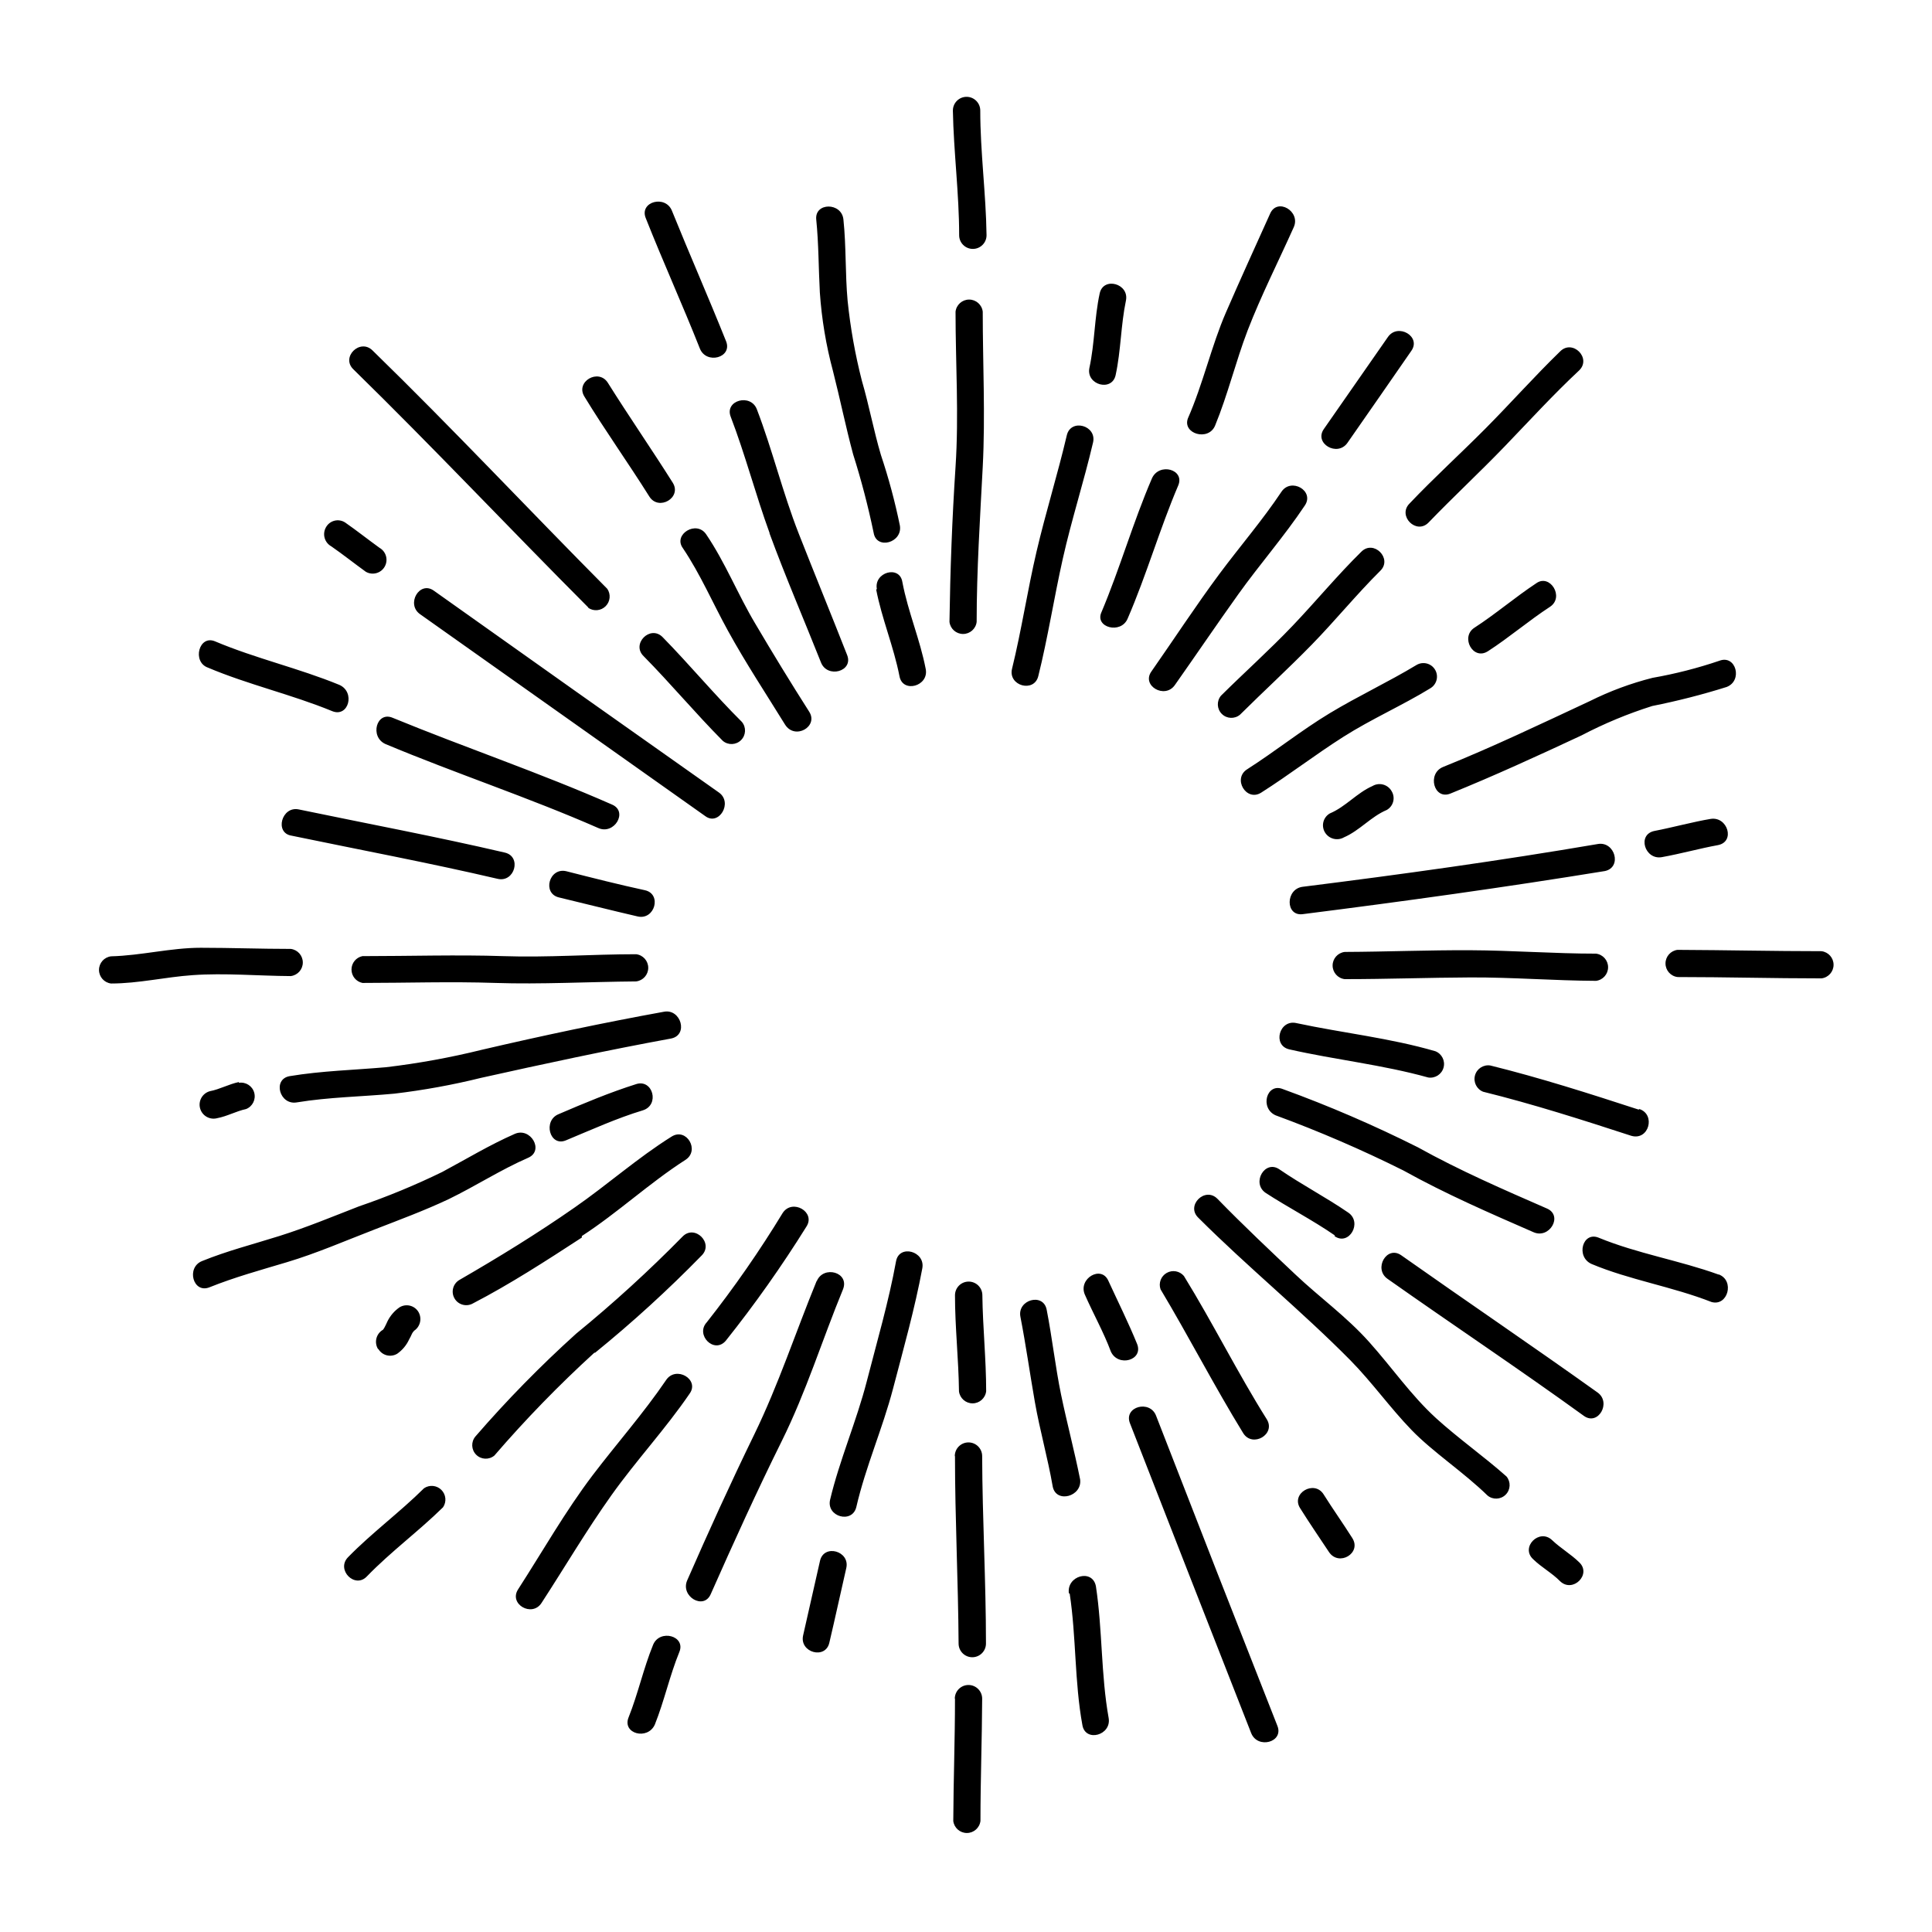 <?xml version="1.0" encoding="UTF-8"?>
<!-- Uploaded to: ICON Repo, www.svgrepo.com, Generator: ICON Repo Mixer Tools -->
<svg fill="#000000" width="800px" height="800px" version="1.1" viewBox="144 144 512 512" xmlns="http://www.w3.org/2000/svg">
 <path d="m403.78 173.29c0 11.035 1.512 22.016 1.664 33.051 0 2-1.625 3.625-3.629 3.625s-3.629-1.625-3.629-3.625c0-11.035-1.461-22.016-1.664-33.051h0.004c0-2.004 1.621-3.629 3.625-3.629 2.004 0 3.629 1.625 3.629 3.629zm-8.16 135.52c0.215 1.824 1.762 3.199 3.602 3.199 1.836 0 3.387-1.375 3.602-3.199 0-13.703 0.906-27.457 1.613-41.109 0.707-13.652 0-27.355 0-41.109v-0.004c-0.219-1.824-1.766-3.199-3.606-3.199-1.836 0-3.383 1.375-3.602 3.199 0 13.754 0.906 27.355 0 41.109-0.906 13.758-1.41 27.41-1.609 41.113zm1.461 178.45c0 8.465 0.957 16.93 1.059 25.441h-0.004c0.219 1.828 1.766 3.203 3.606 3.203 1.836 0 3.383-1.375 3.602-3.203 0-8.516-0.906-16.977-1.008-25.441 0-2.004-1.625-3.625-3.629-3.625s-3.625 1.621-3.625 3.625zm0 42.621c0 16.574 0.855 33.102 0.957 49.676 0 2.004 1.621 3.629 3.625 3.629s3.629-1.625 3.629-3.629c0-16.574-0.957-33.102-1.008-49.676 0-2-1.625-3.625-3.629-3.625s-3.625 1.625-3.625 3.625zm0 64.285c0 10.832-0.402 21.613-0.453 32.395l-0.004 0.004c0.219 1.824 1.766 3.199 3.606 3.199 1.836 0 3.383-1.375 3.602-3.199 0-10.781 0.402-21.562 0.453-32.395 0-2.004-1.625-3.629-3.629-3.629s-3.625 1.625-3.625 3.629zm229.63-198.09c-12.695 0-25.191-0.301-38.137-0.352v-0.004c-1.824 0.219-3.199 1.766-3.199 3.606 0 1.836 1.375 3.383 3.199 3.602 12.746 0 25.191 0.352 38.137 0.352 1.828-0.215 3.203-1.766 3.203-3.602 0-1.84-1.375-3.387-3.203-3.602zm-59.75 7.859c1.824-0.219 3.199-1.766 3.199-3.606 0-1.836-1.375-3.383-3.199-3.602-11.082 0-22.168-0.855-33.301-0.906-11.133-0.051-22.168 0.402-33.301 0.453h-0.004c-1.824 0.219-3.199 1.766-3.199 3.602 0 1.84 1.375 3.387 3.199 3.606 11.133 0 22.219-0.402 33.301-0.453 11.086-0.051 22.223 0.855 33.305 0.906zm-326.92 0.555c11.688 0 23.375-0.402 35.266 0 11.891 0.402 24.789-0.301 37.281-0.402v-0.004c1.828-0.215 3.203-1.762 3.203-3.602 0-1.836-1.375-3.387-3.203-3.602-11.738 0-23.375 0.906-35.266 0.504-11.891-0.402-24.836 0-37.281 0-1.684 0.348-2.891 1.832-2.891 3.551s1.207 3.203 2.891 3.551zm-18.992-1.812v-0.004c1.824-0.215 3.199-1.762 3.199-3.602s-1.375-3.387-3.199-3.602c-7.91 0-15.871-0.301-23.832-0.301-7.961 0-15.82 2.066-23.781 2.266-1.824 0.215-3.199 1.762-3.199 3.602s1.375 3.387 3.199 3.602c7.254 0 14.359-1.715 21.613-2.215 8.465-0.605 17.383 0.199 26 0.25zm334.28 149.48c-3.375-3.223-8.465 1.863-5.039 5.039 2.215 2.168 5.039 3.68 7.152 5.844 3.375 3.223 8.465-1.863 5.039-5.039-2.215-2.164-4.938-3.727-7.152-5.844zm-30.832-32.395c-6.551-5.996-11.637-13.402-17.684-20.152s-13.098-11.789-19.445-17.785c-6.348-5.996-13.957-13.148-20.758-20.152-3.273-3.273-8.414 1.812-5.039 5.039 13 13 27.355 24.688 40.305 37.785 5.742 5.844 10.48 12.543 16.172 18.438 5.691 5.894 13.805 11.184 20.152 17.383 1.418 1.188 3.512 1.09 4.82-0.219s1.402-3.398 0.215-4.82c-5.945-5.289-12.695-10.023-18.742-15.516zm-183.89-184.45c-7.254-7.203-13.805-15.113-21.008-22.469-3.273-3.324-8.363 1.812-5.039 5.039 7.203 7.305 13.703 15.113 21.008 22.469h0.004c1.422 1.184 3.512 1.09 4.82-0.219 1.309-1.309 1.402-3.398 0.215-4.82zm-40.707-30.23v0.004c1.441 0.977 3.371 0.793 4.602-0.438 1.23-1.23 1.414-3.16 0.438-4.602-20.809-20.957-40.961-42.473-62.219-63.18-3.324-3.273-8.465 1.812-5.039 5.039 21.262 20.809 41.414 42.219 62.219 63.078zm-43.527 233.32c-6.449 6.398-13.805 11.789-20.152 18.289-3.223 3.324 1.863 8.465 5.039 5.039 6.348-6.551 13.703-11.941 20.152-18.289 0.977-1.441 0.793-3.371-0.438-4.602-1.23-1.23-3.164-1.414-4.602-0.438zm45.344-35.922c9.887-8.031 19.309-16.629 28.211-25.742 3.324-3.273-1.812-8.363-5.039-5.039-8.926 9.09-18.344 17.684-28.211 25.742-9.453 8.531-18.371 17.633-26.703 27.258-1.184 1.422-1.09 3.512 0.219 4.82 1.309 1.309 3.398 1.402 4.82 0.219 8.281-9.609 17.129-18.711 26.5-27.258zm208.07-207.21c3.324-3.223-1.762-8.363-5.039-5.039-6.348 6.246-11.992 13.098-18.137 19.547-6.144 6.449-12.746 12.344-19.043 18.59-1.184 1.422-1.09 3.512 0.219 4.82 1.309 1.309 3.398 1.406 4.82 0.219 6.297-6.246 12.848-12.242 19.043-18.59 6.199-6.348 11.84-13.301 18.137-19.547zm12.797-12.797c6.602-6.852 13.504-13.25 20.152-20.152 6.648-6.902 12.949-13.805 19.75-20.152 3.375-3.273-1.762-8.363-5.039-5.039-6.801 6.602-13.098 13.703-19.75 20.402-6.648 6.699-13.703 13.098-20.152 19.902-3.273 3.273 1.816 8.363 5.039 5.039zm-22.418 83.43c4.18-1.812 7.152-5.492 11.336-7.254 0.855-0.484 1.473-1.297 1.711-2.25s0.074-1.961-0.453-2.789c-0.492-0.844-1.301-1.453-2.246-1.699-0.945-0.246-1.949-0.105-2.789 0.391-4.133 1.812-7.106 5.492-11.285 7.254h-0.004c-0.852 0.484-1.473 1.293-1.719 2.242-0.246 0.949-0.098 1.957 0.41 2.797 1.047 1.73 3.281 2.312 5.039 1.309zm28.164-11.586c11.688-4.734 23.328-10.078 34.762-15.418 6.023-3.152 12.309-5.766 18.793-7.809 6.652-1.324 13.227-3.004 19.699-5.039 4.332-1.664 2.469-8.613-1.914-6.953-5.789 1.965-11.719 3.481-17.734 4.535-5.731 1.445-11.289 3.508-16.578 6.144-12.848 5.996-25.797 12.191-38.945 17.48-4.281 1.766-2.418 8.77 1.918 7.059zm-247.93 90.18c-6.648 2.922-12.797 6.648-19.195 10.078-7.16 3.492-14.527 6.539-22.066 9.117-7.004 2.719-13.906 5.594-21.109 7.859-7.203 2.266-13.805 3.93-20.504 6.648-4.231 1.715-2.367 8.664 1.965 6.953 6.648-2.672 13.602-4.586 20.504-6.648 7.91-2.367 15.516-5.691 23.227-8.664 6.602-2.57 13.301-5.039 19.699-8.062 7.152-3.477 13.805-7.809 21.109-10.984 4.231-1.914 0.551-8.16-3.629-6.297zm32.195-13.199c-7.004 2.215-13.754 5.039-20.555 7.961-4.231 1.715-2.367 8.715 1.914 6.953 6.797-2.824 13.551-5.894 20.402-7.961 4.535-1.41 2.668-8.363-1.766-6.953zm237.8 39.246c4.231 1.863 7.859-4.332 3.629-6.246-11.539-5.039-23.176-10.078-34.309-16.273h-0.004c-11.613-5.828-23.559-10.977-35.77-15.418-4.281-1.715-6.144 5.039-1.914 6.953 11.547 4.242 22.848 9.121 33.855 14.609 11.336 6.301 22.973 11.336 34.512 16.375zm49.07 11.234c-10.43-3.777-21.512-5.543-31.789-9.773-4.281-1.762-6.144 5.039-1.914 6.953 10.078 4.231 21.363 5.996 31.789 10.078 4.332 1.258 6.246-5.695 1.914-7.309zm-400.38-160.86c10.73 4.535 22.168 7.106 32.949 11.539 4.332 1.762 6.195-5.039 1.914-6.953-10.781-4.434-22.219-7.004-32.949-11.539-4.281-1.816-6.144 5.441-1.914 6.953zm107.16 36.324c-19.094-8.414-38.945-15.113-58.191-23.023-4.281-1.812-6.144 5.039-1.914 6.953 18.641 7.809 37.938 14.156 56.426 22.27 4.234 1.859 7.914-4.336 3.68-6.199zm139.1 142.93c-2.316-5.691-5.039-11.133-7.609-16.727-1.863-4.281-8.062-0.605-6.246 3.629 2.215 5.039 5.039 10.078 6.902 15.113 1.918 4.18 8.668 2.316 6.953-2.016zm5.039 19.043c-1.613-4.332-8.613-2.469-6.953 1.914 10.684 27.41 21.395 54.797 32.145 82.172 1.715 4.281 8.664 2.418 6.953-1.914-10.781-27.34-21.496-54.73-32.145-82.172zm-120.91-282.84c1.715 4.281 8.664 2.418 6.953-1.914-4.637-11.586-9.672-23.023-14.359-34.613-1.715-4.281-8.664-2.418-6.953 1.914 4.688 11.844 9.773 23.027 14.359 34.613zm18.438 48.918c4.231 11.539 9.117 22.824 13.652 34.258 1.664 4.281 8.613 2.418 6.953-1.914-4.231-10.781-8.613-21.461-12.848-32.242-4.231-10.777-6.949-22.113-11.082-32.895-1.613-4.332-8.613-2.418-6.953 1.914 3.883 10.125 6.602 20.656 10.328 30.883zm12.496 198.2c-5.594 13.652-10.078 27.406-16.523 40.656-6.449 13.25-12.09 25.695-17.785 38.691-1.812 4.231 4.383 7.91 6.246 3.629 6.047-13.648 12.242-27.301 18.793-40.504 6.551-13.199 10.73-26.852 16.273-40.305 1.762-4.531-5.191-6.398-6.953-2.164zm-43.328 96.383c-2.57 6.297-3.981 12.949-6.5 19.246-1.762 4.332 5.039 6.144 6.953 1.914 2.519-6.297 3.93-12.949 6.5-19.246 1.766-4.281-5.188-6.148-6.953-1.914zm148.93-323.09c3.375-8.211 5.441-16.879 8.613-25.191 3.578-9.27 8.16-18.289 12.242-27.406 1.863-4.18-4.332-7.859-6.246-3.629-3.93 8.715-7.91 17.434-11.738 26.25-3.828 8.816-6.047 18.895-10.078 28.062-1.508 4.082 5.445 6.144 7.207 1.914zm-23.172 51.137c5.039-11.637 8.516-23.832 13.402-35.266 1.812-4.281-5.039-6.144-6.953-1.914-5.039 11.688-8.465 23.832-13.402 35.52-1.816 4.027 5.188 5.891 6.953 1.66zm-78.094-65.598c1.863 7.305 3.375 14.762 5.34 22.066 2.168 6.84 3.984 13.785 5.441 20.809 0.754 4.586 7.707 2.621 6.953-1.914-1.297-6.344-2.981-12.602-5.035-18.742-1.914-6.449-3.125-13.098-5.039-19.648-1.785-6.965-3.047-14.055-3.781-21.211-0.656-7.152-0.352-14.359-1.109-21.512-0.453-4.586-7.656-4.586-7.203 0 0.656 6.449 0.605 12.898 0.957 19.348 0.484 7.031 1.648 14 3.477 20.805zm11.438 57.836c1.512 7.859 4.637 15.113 6.195 23.074 0.855 4.535 7.809 2.621 6.953-1.914-1.512-7.859-4.684-15.113-6.195-23.074-0.707-4.582-7.656-2.617-6.75 1.918zm54.059 235.89c-1.512-7.559-3.527-15.113-5.039-22.418s-2.367-15.113-3.828-22.57c-0.906-4.586-7.859-2.621-6.953 1.914 1.461 7.508 2.519 15.113 3.828 22.57 1.309 7.457 3.426 14.863 4.734 22.418 0.91 4.535 7.863 2.621 7.258-1.914zm-2.769 30.23c1.762 11.586 1.258 23.375 3.375 34.914 0.805 4.586 7.758 2.672 6.953-1.914-2.066-11.539-1.613-23.328-3.375-34.914-0.91-4.738-7.859-2.773-7.156 1.91zm73.605-304.91c5.691-8.113 11.285-16.273 16.93-24.383 2.719-3.828-3.578-7.457-6.195-3.68-5.691 8.113-11.285 16.273-16.977 24.383-2.676 3.828 3.57 7.457 6.242 3.68zm-17.48 12.949c-5.039 7.559-11.035 14.508-16.473 21.816-6.246 8.414-11.992 17.23-17.984 25.797-2.719 3.777 3.527 7.406 6.195 3.629 5.644-8.012 11.133-16.121 16.828-24.082 5.691-7.961 12.191-15.367 17.633-23.527 2.617-3.887-3.633-7.465-6.199-3.637zm-147.27 225c7.699-9.656 14.832-19.75 21.363-30.23 2.57-3.879-3.68-7.508-6.246-3.68l-0.004 0.004c-6.121 10.07-12.852 19.762-20.152 29.02-3.07 3.324 1.965 8.461 5.039 4.887zm-15.82 10.43c-5.996 8.816-13.047 16.777-19.445 25.191-7.254 9.574-13.25 20.152-19.75 30.23-2.57 3.93 3.68 7.508 6.195 3.629 6.195-9.523 11.941-19.297 18.539-28.566 6.602-9.27 14.309-17.531 20.707-26.902 2.723-3.785-3.625-7.516-6.246-3.586zm263.9-138.6c5.039-0.906 10.078-2.316 14.812-3.176 4.734-0.855 2.621-7.707-1.914-6.953-4.535 0.754-10.078 2.266-14.812 3.176-4.738 0.91-2.621 7.762 1.914 6.953zm-16.977-3.477c-25.996 4.434-52.094 8.062-78.242 11.336-4.535 0.605-4.586 7.809 0 7.254 26.699-3.375 53.551-7.102 80.152-11.434 4.586-1.008 2.621-7.961-1.914-7.156zm-247.43 44.438c-16.121 2.922-32.242 6.348-48.266 10.078h0.004c-8.379 2.07-16.875 3.621-25.445 4.633-8.566 0.754-17.078 0.957-25.543 2.367-4.586 0.805-2.672 7.758 1.914 6.953 8.566-1.41 17.23-1.512 25.844-2.316h0.004c7.734-0.918 15.41-2.312 22.973-4.184 16.727-3.727 33.605-7.356 50.383-10.43 4.633-0.953 2.566-7.906-1.867-7.102zm-112.7 18.641c-2.672 0.555-5.039 1.914-7.656 2.418h-0.004c-1.977 0.531-3.148 2.559-2.621 4.535 0.531 1.977 2.562 3.148 4.535 2.621 2.672-0.504 5.039-1.863 7.656-2.418h0.004c1.719-0.684 2.648-2.551 2.156-4.336-0.492-1.785-2.246-2.91-4.07-2.617zm308.03 45.898c-3.828-2.672-7.406 3.578-3.629 6.246 17.281 12.191 34.914 23.93 52.043 36.324 3.777 2.719 7.356-3.527 3.629-6.195-17.129-12.242-34.762-24.184-52.043-36.375zm-17.633-5.039c3.828 2.621 7.406-3.629 3.629-6.246-5.945-4.082-12.344-7.406-18.289-11.488-3.828-2.621-7.457 3.629-3.629 6.246 5.894 3.832 12.344 7.156 18.289 11.238zm-163.18-117.59c-25.293-17.836-50.48-35.668-75.57-53.504-3.777-2.672-7.406 3.578-3.629 6.246 25.258 17.867 50.449 35.703 75.57 53.504 3.629 2.723 7.406-3.574 3.629-6.246zm-102.73-65.242c3.125 2.168 6.098 4.535 9.168 6.75 1.754 1.004 3.988 0.395 4.988-1.359 1-1.754 0.395-3.988-1.359-4.988-3.074-2.215-6.047-4.586-9.168-6.75h-0.004c-0.832-0.523-1.848-0.68-2.801-0.434-0.953 0.25-1.762 0.879-2.234 1.742-0.488 0.855-0.613 1.867-0.348 2.812 0.266 0.949 0.898 1.75 1.758 2.227zm126.66 43.832c-4.836-7.59-9.59-15.352-14.258-23.277-4.637-7.758-7.961-16.223-13.047-23.73-2.57-3.828-8.816 0-6.195 3.629 4.684 6.953 7.961 14.66 11.992 21.965 4.684 8.516 10.078 16.676 15.113 24.836 2.617 4.133 8.914 0.508 6.394-3.422zm-42.371-57.031c2.469 3.93 8.715 0.301 6.195-3.68-5.594-8.867-11.586-17.531-17.18-26.449-2.469-3.93-8.715-0.301-6.195 3.68 5.391 8.863 11.59 17.531 17.18 26.449zm178.7 264.45c-2.469-3.93-8.715-0.301-6.246 3.629 2.469 3.93 5.039 7.707 7.656 11.637 2.621 3.93 8.715 0.301 6.195-3.68-2.516-3.981-5.137-7.656-7.606-11.586zm-43.227-54.363c7.508 12.543 14.207 25.594 21.914 38.137 2.469 3.93 8.715 0.301 6.246-3.68-7.758-12.34-14.207-25.387-21.965-37.98-1.129-1.332-3.043-1.672-4.562-0.809-1.516 0.863-2.203 2.684-1.633 4.332zm-32.395-162.48c2.519-10.078 4.18-20.809 6.5-31.137 2.316-10.328 5.594-20.453 8.012-30.781 1.059-4.535-5.894-6.449-6.953-1.914-2.418 10.328-5.594 20.453-8.012 30.781-2.418 10.328-3.981 20.809-6.5 31.086-1.109 4.535 5.844 6.449 6.953 1.965zm20.504-79.805c1.41-6.5 1.359-13.199 2.719-19.699 0.957-4.535-5.996-6.449-6.953-1.914-1.41 6.5-1.309 13.199-2.719 19.699-0.957 4.535 5.996 6.449 6.953 1.914zm-78.344 314.23c-1.512 6.602-2.973 13.199-4.484 19.801-1.008 4.535 5.945 6.449 6.953 1.914 1.562-6.602 2.973-13.199 4.484-19.75 1.059-4.535-5.894-6.5-6.953-1.965zm20.152-79.398c-1.965 10.781-5.039 21.262-7.758 31.84s-7.254 20.957-9.723 31.387c-1.059 4.535 5.894 6.449 6.953 1.914 2.469-10.68 6.953-20.758 9.723-31.336 2.769-10.582 5.793-21.312 7.758-31.891 0.855-4.535-6.094-6.449-6.953-1.914zm96.73-124.14c7.457-4.734 14.359-10.078 21.816-14.812 7.457-4.734 15.516-8.262 23.023-12.848v-0.004c1.711-1 2.289-3.199 1.285-4.91-1-1.711-3.199-2.285-4.91-1.285-7.508 4.535-15.516 8.262-23.023 12.797-7.508 4.535-14.41 10.078-21.816 14.812-4.031 2.469-0.301 8.715 3.629 6.246zm60.105-37.484c5.691-3.68 10.832-8.113 16.473-11.789 3.879-2.57 0-8.816-3.629-6.246-5.644 3.727-10.781 8.16-16.473 11.84-3.676 2.465-0.301 8.711 3.629 6.191zm-292.91 180.16c0.25-0.453-0.402 0 0 0zm8.16 0c-0.25 0.453 0.352 0 0 0zm-9.32 4.684c0.484 0.855 1.293 1.477 2.242 1.723 0.949 0.246 1.961 0.098 2.797-0.41 1.352-0.949 2.43-2.234 3.125-3.731 0.297-0.52 0.566-1.059 0.805-1.609l0.402-0.656c1.734-1.047 2.312-3.281 1.312-5.039-0.492-0.844-1.305-1.453-2.254-1.691-0.949-0.238-1.953-0.082-2.785 0.434-1.352 0.938-2.441 2.203-3.176 3.676-0.25 0.555-0.504 1.109-0.805 1.664-0.117 0.211-0.25 0.414-0.402 0.605-0.875 0.5-1.508 1.34-1.746 2.32-0.238 0.984-0.062 2.019 0.484 2.867zm9.32-5.039m-8.211 0m52.852-24.836c9.473-6.144 17.785-13.957 27.406-20.152 3.981-2.469 0.352-8.715-3.629-6.195-9.02 5.644-16.977 12.746-25.695 18.793-9.824 6.852-20.152 13.199-30.531 19.195l0.004-0.004c-1.711 1.004-2.289 3.203-1.285 4.914 1 1.711 3.199 2.285 4.91 1.285 9.727-5.039 19.297-11.234 28.82-17.434zm189.38-56.426c-4.535-1.059-6.449 5.894-1.914 6.953 12.191 2.769 24.738 4.082 36.828 7.457h-0.004c1.828 0.293 3.582-0.836 4.074-2.621 0.492-1.781-0.438-3.648-2.156-4.332-12.094-3.527-24.586-4.836-36.828-7.457zm90.688 22.922c-13-4.231-26.047-8.414-39.297-11.688h-0.004c-1.828-0.293-3.582 0.836-4.07 2.617-0.492 1.785 0.438 3.652 2.156 4.336 13.25 3.273 26.301 7.457 39.297 11.688 4.637 1.309 6.5-5.641 2.117-7.102zm-357-72.598c18.188 3.777 36.477 7.203 54.613 11.438 4.535 1.059 6.449-5.894 1.914-6.953-18.137-4.231-36.426-7.656-54.613-11.438-4.531-0.957-6.496 6.246-1.914 6.953zm70.887 16.375c6.953 1.664 13.855 3.426 20.859 5.039 4.535 1.008 6.449-5.945 1.914-6.953-7.004-1.512-13.906-3.273-20.859-5.039-4.535-1.059-6.449 5.894-1.914 6.953z"/>
</svg>